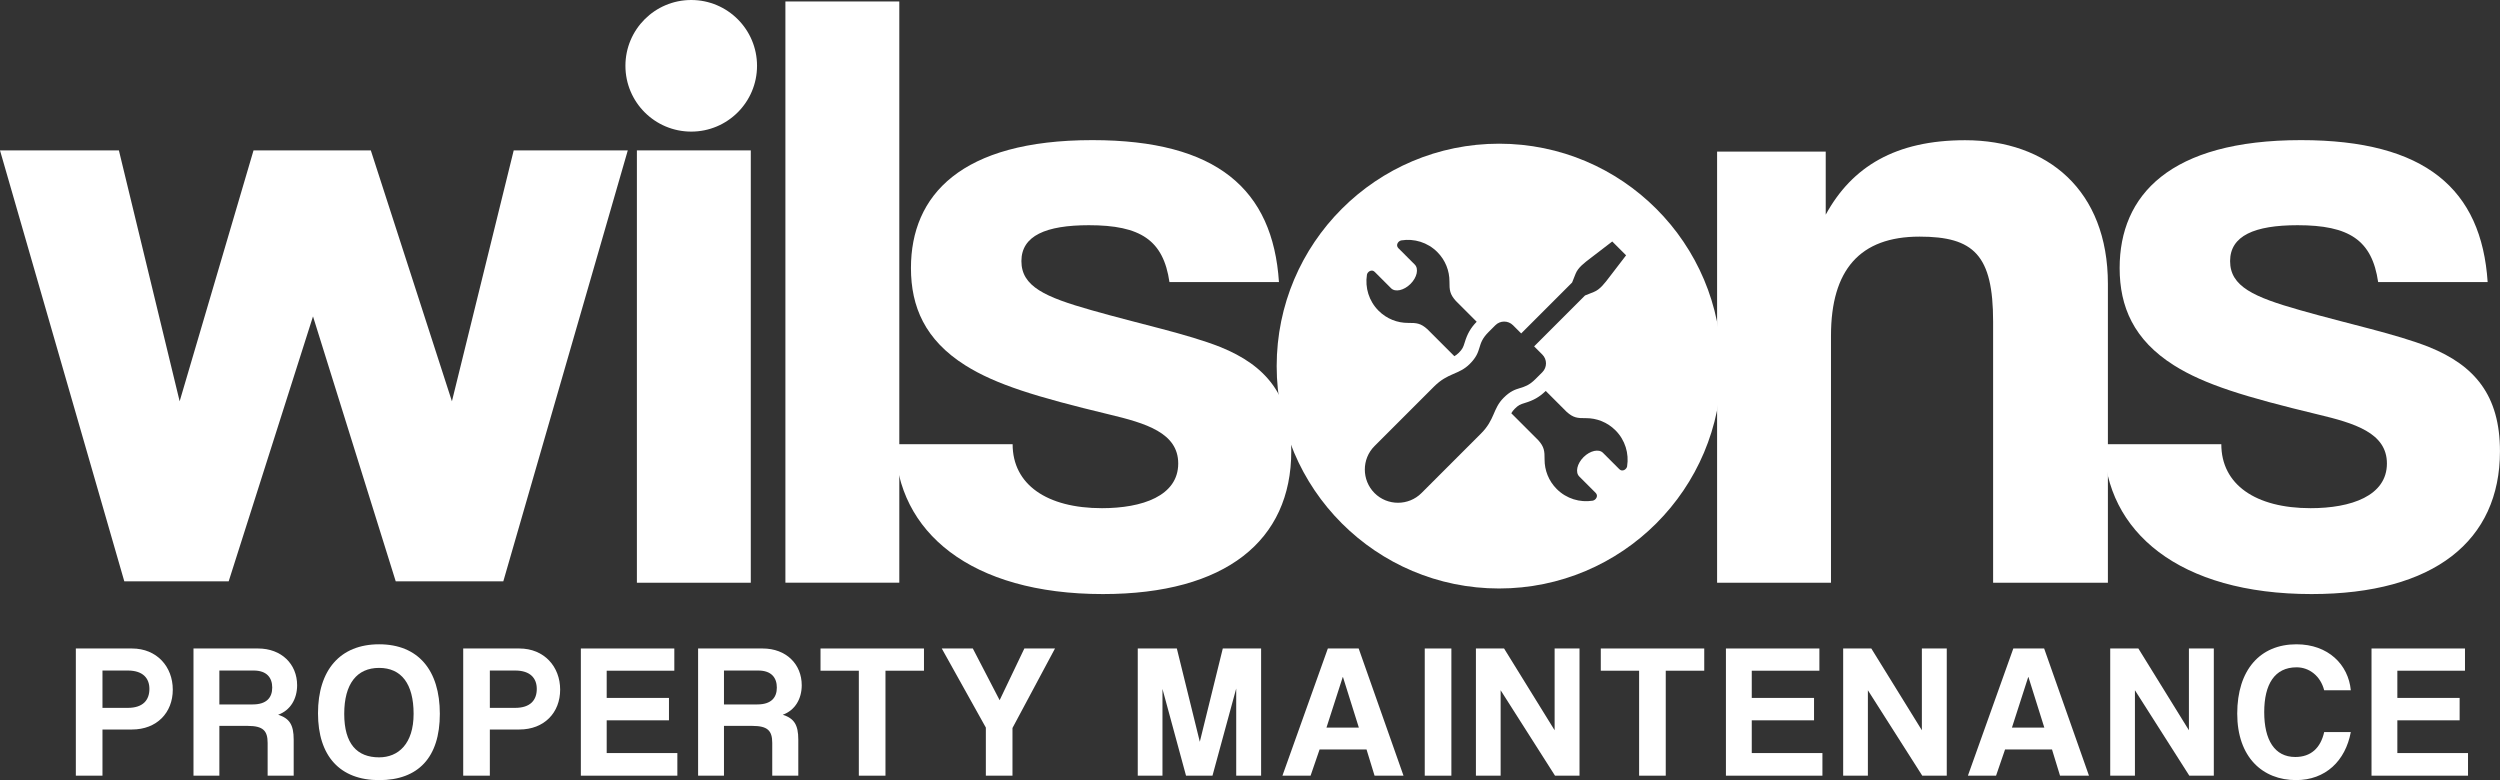 <svg xmlns="http://www.w3.org/2000/svg" id="b" data-name="Layer 2" viewBox="0 0 560.38 174.86"><rect x="0" y="0" width="560.38" height="174.86" fill="#333333" stroke="none"/><g id="c" data-name="Layer 1"><g><path d="M17,173.87v-28.51h12.58c5.58,0,9.15,4.08,9.15,9.23s-3.56,8.93-9.15,8.93h-6.61v10.35h-5.97ZM28.64,158.67c3.43,0,4.85-1.76,4.85-4.25,0-2.36-1.42-4.12-4.85-4.12h-5.67v8.37h5.67Z" fill="#fff"></path><path d="M59.99,173.87v-7.34c0-2.75-1.03-3.82-4.47-3.82h-6.35v11.16h-5.8v-28.51h14.47c5.28,0,8.76,3.52,8.76,8.24,0,3.05-1.5,5.62-4.25,6.61,2.53.82,3.48,2.23,3.48,5.58v8.07h-5.84ZM49.17,150.3v7.6h7.47c3.18,0,4.38-1.59,4.38-3.78s-1.2-3.82-4.17-3.82h-7.69Z" fill="#fff"></path><path d="M71.28,159.88c0-9.66,4.94-15.46,13.7-15.46s13.61,5.8,13.61,15.59-4.85,14.86-13.61,14.86-13.7-5.37-13.7-14.99ZM92.71,160.01c0-6.74-2.75-10.3-7.73-10.3s-7.82,3.56-7.82,10.3,2.88,9.75,7.82,9.75c4.29,0,7.73-3.01,7.73-9.75Z" fill="#fff"></path><path d="M103.83,173.87v-28.51h12.58c5.58,0,9.15,4.08,9.15,9.23s-3.56,8.93-9.15,8.93h-6.61v10.35h-5.97ZM115.47,158.67c3.43,0,4.85-1.76,4.85-4.25,0-2.36-1.42-4.12-4.85-4.12h-5.67v8.37h5.67Z" fill="#fff"></path><path d="M130.2,173.87v-28.51h20.95v4.98h-15.16v6.1h13.96v5.02h-13.96v7.34h15.84v5.07h-21.64Z" fill="#fff"></path><path d="M173.1,173.87v-7.34c0-2.75-1.03-3.82-4.47-3.82h-6.35v11.16h-5.8v-28.51h14.47c5.28,0,8.76,3.52,8.76,8.24,0,3.05-1.5,5.62-4.25,6.61,2.53.82,3.48,2.23,3.48,5.58v8.07h-5.84ZM162.28,150.3v7.6h7.47c3.18,0,4.38-1.59,4.38-3.78s-1.2-3.82-4.17-3.82h-7.69Z" fill="#fff"></path><path d="M192.51,173.87v-23.53h-8.59v-4.98h23.19v4.98h-8.63v23.53h-5.97Z" fill="#fff"></path><path d="M220.98,173.87v-10.78l-9.88-17.73h6.96l6.01,11.59,5.54-11.59h6.87l-9.53,17.82v10.69h-5.97Z" fill="#fff"></path><path d="M277.1,173.87v-19.54l-5.32,19.54h-5.93l-5.28-19.45v19.45h-5.54v-28.51h8.76l5.15,20.91,5.15-20.91h8.59v28.51h-5.58Z" fill="#fff"></path><path d="M308.11,173.87l-1.8-5.88h-10.52l-2.02,5.88h-6.31l10.18-28.51h6.91l10.05,28.51h-6.48ZM301.02,151.76h-.04l-3.65,11.34h7.26l-3.56-11.34Z" fill="#fff"></path><path d="M319.36,173.87v-28.51h5.97v28.51h-5.97Z" fill="#fff"></path><path d="M348.56,173.87l-12.19-19.15v19.15h-5.54v-28.51h6.31l11.33,18.33v-18.33h5.58v28.51h-5.5Z" fill="#fff"></path><path d="M367.41,173.87v-23.53h-8.59v-4.98h23.19v4.98h-8.63v23.53h-5.97Z" fill="#fff"></path><path d="M386.87,173.87v-28.51h20.95v4.98h-15.16v6.1h13.96v5.02h-13.96v7.34h15.84v5.07h-21.64Z" fill="#fff"></path><path d="M430.88,173.87l-12.19-19.15v19.15h-5.54v-28.51h6.31l11.33,18.33v-18.33h5.58v28.51h-5.5Z" fill="#fff"></path><path d="M461.76,173.87l-1.8-5.88h-10.52l-2.02,5.88h-6.31l10.18-28.51h6.91l10.05,28.51h-6.48ZM454.67,151.76h-.04l-3.65,11.34h7.26l-3.56-11.34Z" fill="#fff"></path><path d="M490.74,173.87l-12.19-19.15v19.15h-5.54v-28.51h6.31l11.33,18.33v-18.33h5.58v28.51h-5.5Z" fill="#fff"></path><path d="M526.94,164.08c-1.2,6.48-5.67,10.78-12.28,10.78-7.47,0-13.18-5.11-13.18-14.9s5.11-15.54,13.27-15.54c7.13,0,11.64,4.55,12.19,10.31h-5.97c-.82-3.22-3.35-5.15-6.18-5.15-4.94,0-7.26,3.82-7.26,10.05s2.32,10.05,6.96,10.05c3.52,0,5.67-2.02,6.48-5.58h5.97Z" fill="#fff"></path><path d="M531.58,173.87v-28.51h20.95v4.98h-15.16v6.1h13.96v5.02h-13.96v7.34h15.84v5.07h-21.64Z" fill="#fff"></path></g><path d="M88.7,130.3l-18.54-59.38-18.9,59.38h-23.4L0,33.71h26.65l13.62,56.24,16.56-56.24h26.29l18.18,56.24,13.85-56.24h25.57l-27.9,96.59h-24.13Z" fill="#fff"></path><rect x="142.76" y="33.71" width="25.53" height="96.91" fill="#fff"></rect><path d="M176.05,130.62V.33h25.53v130.28h-25.53Z" fill="#fff"></path><path d="M262.14,63.25c-1.37-9.43-6.48-12.77-18.07-12.77-9.62,0-15.12,2.36-15.12,8.05s5.3,8.05,15.71,11c11,3.14,21.41,5.3,28.87,8.25,10.21,4.12,15.91,10.8,15.91,23.37,0,20.03-14.73,32.01-42.23,32.01-29.66,0-46.16-13.94-46.55-33.59h26.32c0,9.03,7.66,14.34,20.03,14.34,9.03,0,17.09-2.75,17.09-10.02,0-6.87-7.27-9.03-15.52-11-16.3-3.93-25.34-6.68-32.21-11-9.04-5.7-12.18-13.16-12.18-21.8,0-16.3,11.19-28.68,40.66-28.68,27.89,0,40.46,11,41.83,31.82h-24.55Z" fill="#fff"></path><path d="M446.76,130.62v-58.53c0-14.93-4.32-19.05-16.5-19.05-13.36,0-19.84,7.46-19.84,22.19v55.39h-25.53V33.98h24.35v14.14c5.89-10.8,15.71-16.69,31.23-16.69,18.46,0,32.02,11.2,32.02,32.21v66.98h-25.73Z" fill="#fff"></path><path d="M533.07,63.25c-1.37-9.43-6.48-12.77-18.07-12.77-9.63,0-15.12,2.36-15.12,8.05s5.3,8.05,15.71,11c11,3.14,21.41,5.3,28.87,8.25,10.21,4.12,15.91,10.8,15.91,23.37,0,20.03-14.73,32.01-42.23,32.01-29.66,0-46.16-13.94-46.55-33.59h26.32c0,9.03,7.66,14.34,20.03,14.34,9.04,0,17.09-2.75,17.09-10.02,0-6.87-7.27-9.03-15.52-11-16.3-3.93-25.34-6.68-32.21-11-9.04-5.7-12.18-13.16-12.18-21.8,0-16.3,11.2-28.68,40.66-28.68,27.89,0,40.46,11,41.83,31.82h-24.55Z" fill="#fff"></path><circle cx="154.94" cy="14.75" r="14.75" fill="#fff"></circle><path d="M336.02,32.21c-27.53,0-49.85,22.32-49.85,49.85s22.32,49.85,49.85,49.85,49.85-22.32,49.85-49.85-22.32-49.85-49.85-49.85ZM306.39,61.61c.11-.7,1.07-1.35,1.75-.67l3.67,3.67c.93.93,2.88.5,4.35-.96s1.9-3.41.96-4.35l-3.67-3.67c-.68-.68-.04-1.63.67-1.75,2.84-.45,5.86.42,8.05,2.61,1.83,1.83,2.74,4.23,2.73,6.62-.01,1.9.07,2.82,1.42,4.33l4.68,4.68c-1.38,1.42-2.11,2.74-2.69,4.66-.33,1.08-.49,1.46-1.32,2.3-.32.32-.64.55-.99.76l-6.04-6.04c-1.51-1.36-2.43-1.43-4.33-1.42-2.4.01-4.79-.9-6.62-2.73-2.19-2.19-3.06-5.21-2.61-8.05ZM331.96,97.19l-13.33,13.33c-2.9,2.9-7.64,2.9-10.53,0s-2.9-7.64,0-10.53l13.33-13.33c3.18-3.18,5.55-2.61,8.03-5.09,2.99-2.99,1.37-4.31,4.18-7.12l1.55-1.55c1.09-1.09,2.86-1.09,3.95,0l1.84,1.84,11.41-11.41.78-1.96c.56-1.41,1.93-2.42,3.42-3.56l4.8-3.68,3.1,3.1-3.68,4.8c-1.14,1.49-2.15,2.86-3.56,3.42l-1.96.78-11.41,11.41,1.84,1.84c1.09,1.09,1.09,2.86,0,3.95l-1.55,1.55c-2.81,2.81-4.13,1.19-7.12,4.18-2.48,2.48-1.91,4.85-5.09,8.03ZM364.73,104.5c-.11.71-1.07,1.35-1.75.67l-3.67-3.67c-.93-.93-2.88-.5-4.35.96-1.47,1.47-1.9,3.41-.96,4.35l3.67,3.67c.68.68.04,1.63-.67,1.75-2.84.45-5.86-.42-8.05-2.61-1.83-1.83-2.74-4.23-2.73-6.62.01-1.9-.07-2.82-1.42-4.33l-6.04-6.04c.2-.35.44-.67.76-.99.83-.83,1.22-.99,2.3-1.32,1.92-.58,3.23-1.31,4.66-2.69l4.68,4.68c1.51,1.36,2.43,1.44,4.33,1.42,2.4-.01,4.79.9,6.62,2.73,2.19,2.19,3.06,5.21,2.61,8.05Z" fill="#fff" fill-rule="evenodd"></path></g></svg>